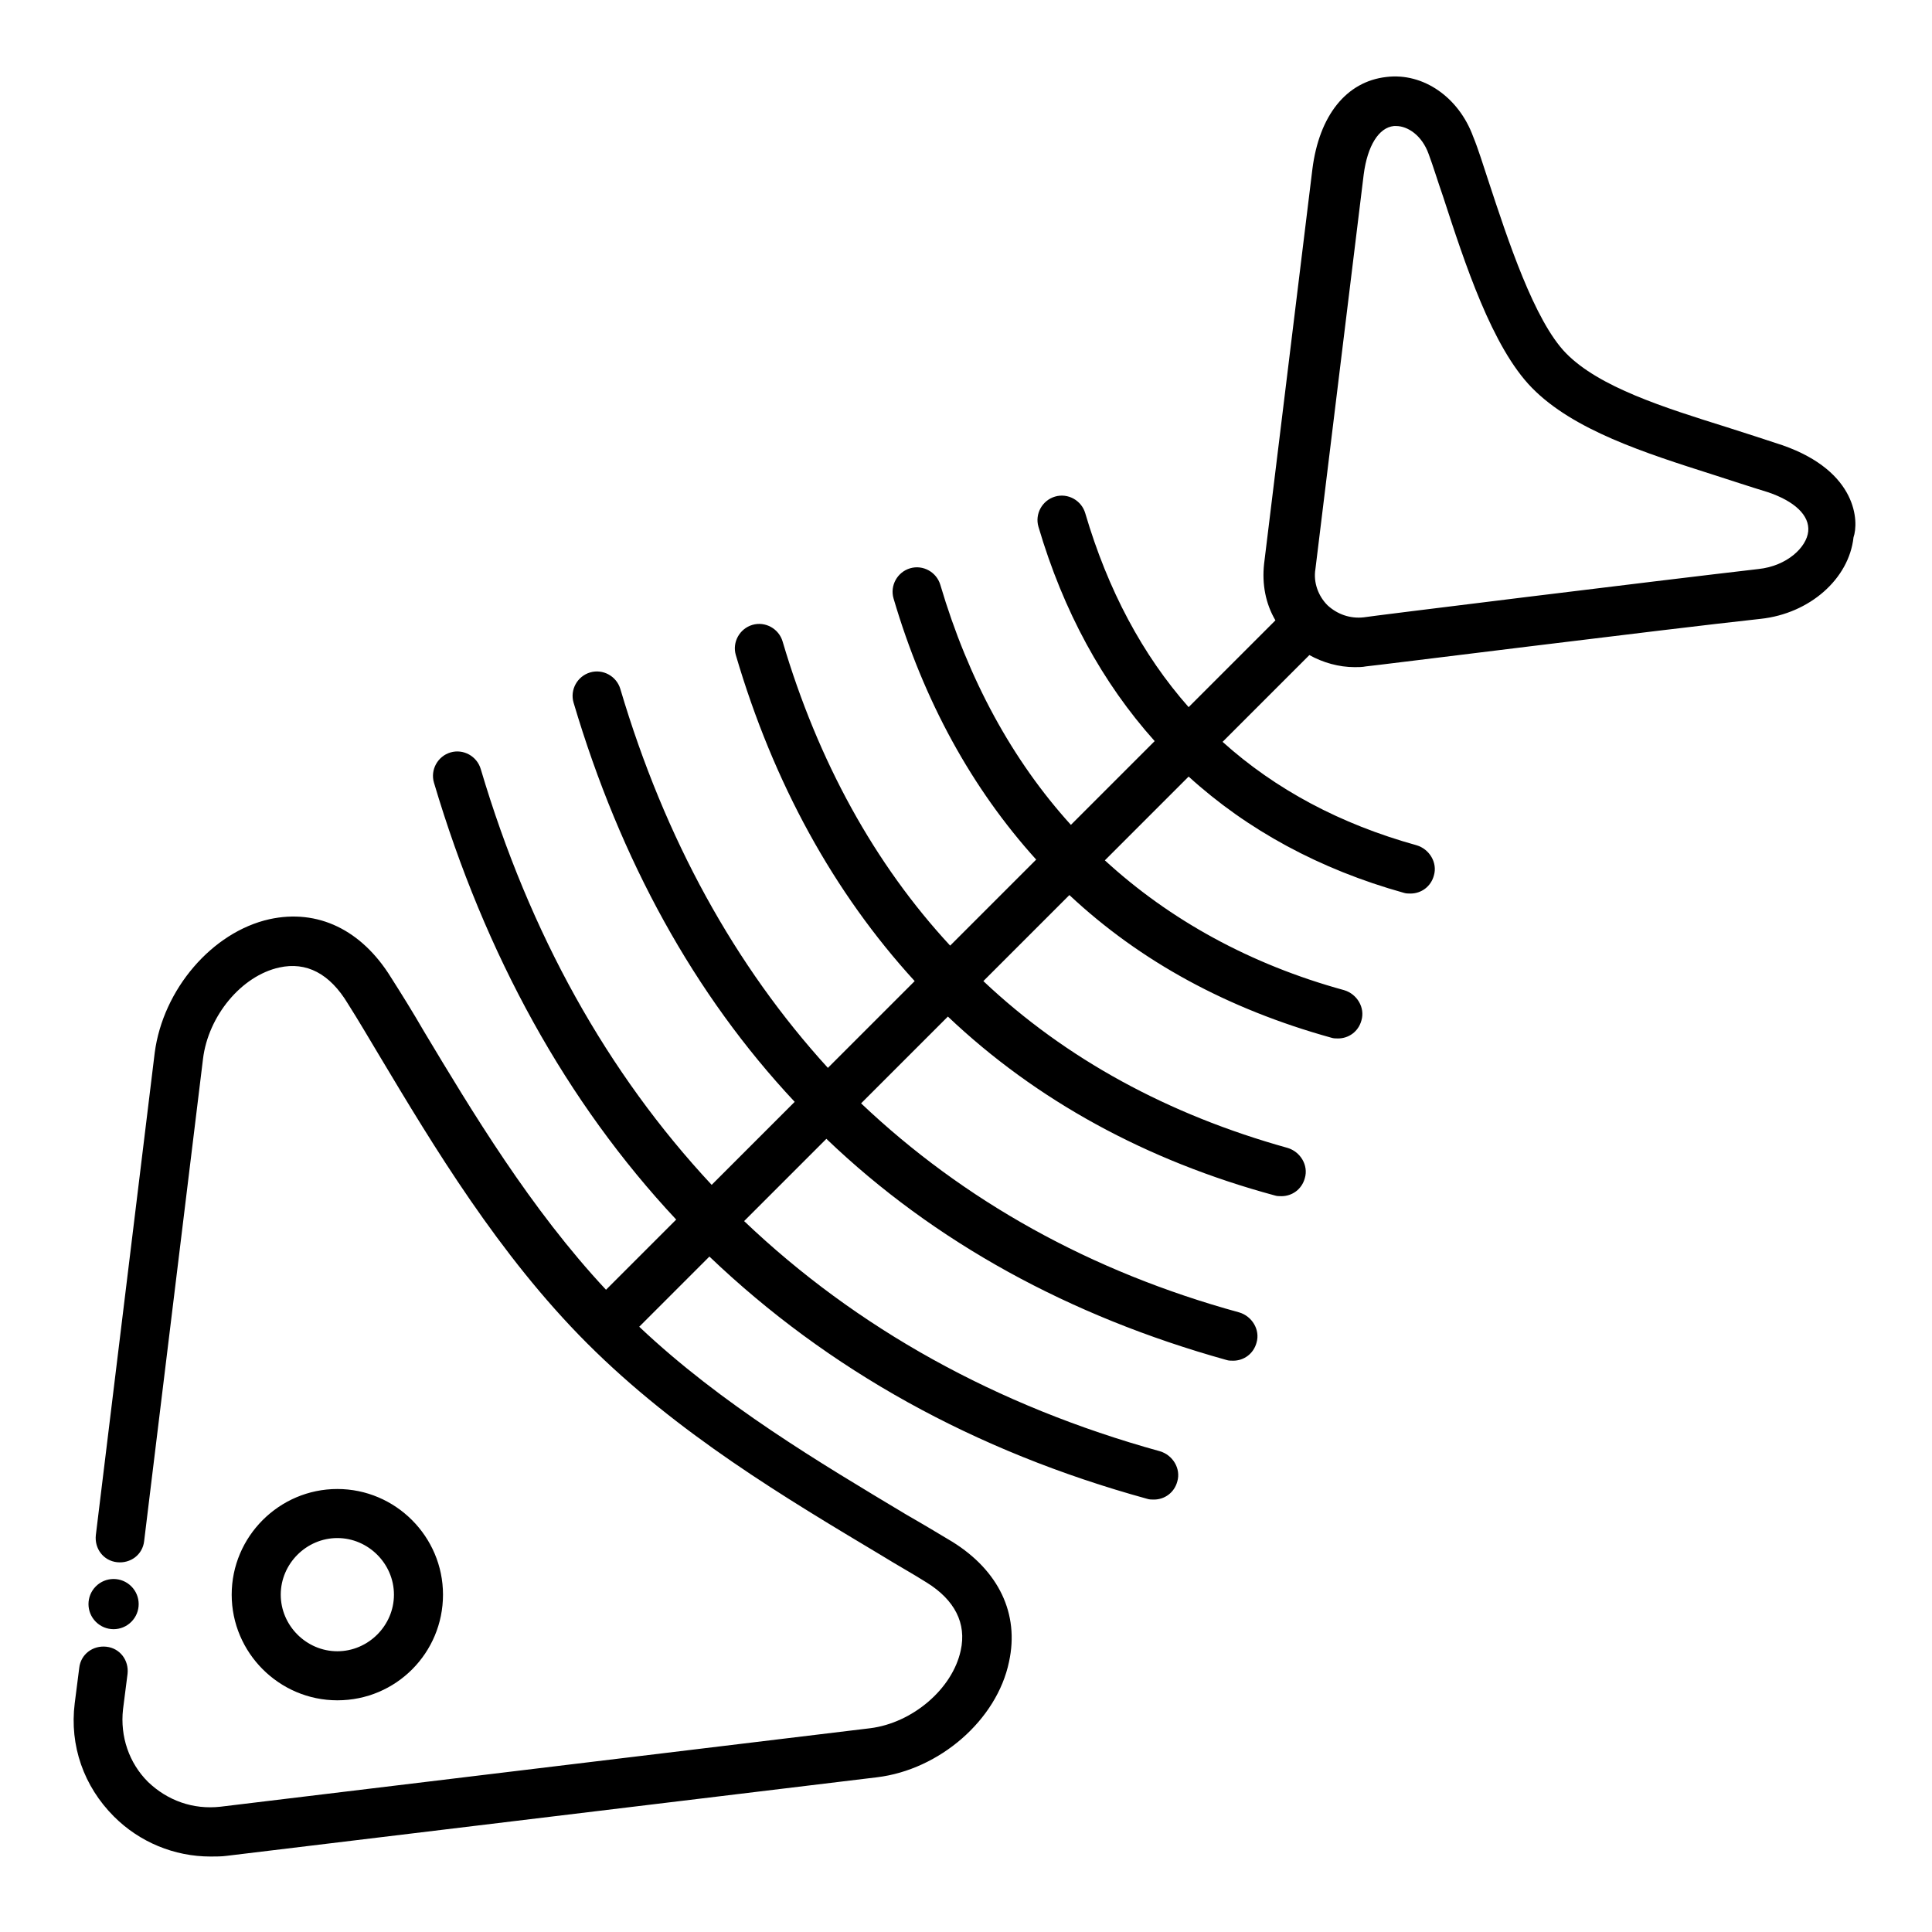 <?xml version="1.0" encoding="utf-8"?>
<!-- Svg Vector Icons : http://www.onlinewebfonts.com/icon -->
<!DOCTYPE svg PUBLIC "-//W3C//DTD SVG 1.1//EN" "http://www.w3.org/Graphics/SVG/1.1/DTD/svg11.dtd">
<svg version="1.1" xmlns="http://www.w3.org/2000/svg" xmlns:xlink="http://www.w3.org/1999/xlink" x="0px" y="0px" viewBox="0 0 256 256" enable-background="new 0 0 256 256" xml:space="preserve">
<g> <path fill="#000000" d="M236.2,59c-2.4-0.8-4.9-1.6-7.4-2.4c-8.3-2.6-16.9-5.3-21.3-9.8c-4.2-4.3-7.7-15-10.3-22.9 c-0.7-2.1-1.3-4.1-2-5.8c-1.9-5.2-6.6-8.5-11.5-7.9c-5.3,0.6-8.9,5.1-9.8,12.2c-1.6,13.1-6.4,52.3-6.4,52.3 c-0.3,2.7,0.2,5.3,1.5,7.5l-11.5,11.5c-6.1-6.9-10.7-15.5-13.7-25.7c-0.5-1.7-2.3-2.7-4-2.2c-1.7,0.5-2.7,2.3-2.2,4 c3.3,11.2,8.5,20.7,15.4,28.4l-11.1,11.1c-7.8-8.6-13.6-19.3-17.3-31.8c-0.5-1.7-2.3-2.7-4-2.2c-1.7,0.5-2.7,2.3-2.2,4 c4,13.6,10.4,25.2,18.9,34.6l-11.4,11.4c-10-10.8-17.5-24.4-22.2-40.3c-0.5-1.7-2.3-2.7-4-2.2c-1.7,0.5-2.7,2.3-2.2,4 c5,17,13,31.5,23.7,43.2l-11.5,11.5C97.4,128,88.1,111.2,82.2,91.3c-0.5-1.7-2.3-2.7-4-2.2c-1.7,0.5-2.7,2.3-2.2,4 c6.2,20.9,16,38.7,29.3,52.9L94.3,157c-13.8-14.8-24.1-33.2-30.6-55.1c-0.5-1.7-2.3-2.7-4-2.2c-1.7,0.5-2.7,2.3-2.2,4 c6.8,22.9,17.6,42.4,32.1,57.9l-9.3,9.3c-10-10.7-17.8-23.7-24.1-34.2c-1.5-2.6-3-5-4.4-7.2c-3.9-6.3-9.7-9.1-16.1-7.7 c-7.6,1.7-14.1,9.3-15.2,17.7l-7.8,63.9c-0.2,1.8,1,3.4,2.8,3.6c1.8,0.2,3.4-1,3.6-2.8l7.8-63.9c0.7-5.7,5.1-11,10.1-12.1 c3.6-0.8,6.7,0.8,9.1,4.8c1.4,2.2,2.8,4.6,4.3,7.1c7,11.7,15.7,26.2,27.4,37.9c12,12,26.3,20.5,39,28.1c2.1,1.3,4.1,2.4,6,3.6 c3.7,2.3,5.3,5.4,4.5,9c-1.1,5.1-6.4,9.6-12,10.3l-86.1,10.4c-3.6,0.4-7-0.8-9.6-3.3c-2.5-2.5-3.7-6-3.3-9.6l0.6-4.7 c0.2-1.8-1-3.4-2.8-3.6c-1.8-0.2-3.4,1-3.6,2.8l-0.6,4.7c-0.7,5.6,1.2,11,5.2,15c3.4,3.4,8,5.3,12.8,5.3c0.7,0,1.5,0,2.2-0.1 l86.1-10.4c8.3-1,15.9-7.6,17.5-15.3c1.4-6.4-1.4-12.1-7.5-15.9c-2-1.2-4-2.4-6.1-3.6c-11.5-6.9-24.5-14.6-35.4-24.9l9.3-9.3 c15.7,15,35.1,25.8,58,32.1c0.3,0.1,0.6,0.1,0.9,0.1c1.4,0,2.7-0.9,3.1-2.4c0.5-1.7-0.6-3.5-2.3-4c-21.7-6-40.2-16.3-55.1-30.5 l10.9-10.9c14.3,13.7,32.2,23.5,53,29.3c0.3,0.1,0.6,0.1,0.9,0.1c1.4,0,2.7-0.9,3.1-2.4c0.5-1.7-0.6-3.5-2.3-4 c-19.7-5.4-36.5-14.8-50.1-27.7l11.5-11.5c11.7,11.1,26.3,19.1,43.3,23.7c0.3,0.1,0.6,0.1,0.9,0.1c1.4,0,2.7-0.9,3.1-2.4 c0.5-1.7-0.6-3.5-2.3-4c-15.8-4.4-29.4-11.8-40.3-22.1l11.4-11.4c9.4,8.8,21,15.1,34.7,18.9c0.3,0.1,0.6,0.1,0.9,0.1 c1.4,0,2.7-0.9,3.1-2.4c0.5-1.7-0.6-3.5-2.3-4c-12.4-3.4-23.1-9.3-31.7-17.2l11.1-11.1c7.8,7.1,17.4,12.3,28.5,15.4 c0.3,0.1,0.6,0.1,0.9,0.1c1.4,0,2.7-0.9,3.1-2.4c0.5-1.7-0.6-3.5-2.3-4c-10.1-2.8-18.7-7.4-25.7-13.7l11.5-11.5 c1.8,1,3.9,1.6,6,1.6c0.5,0,1,0,1.5-0.1c0.4,0,39.4-4.9,52.3-6.3c6.5-0.7,11.7-5.3,12.3-10.8C246.3,69.2,246.2,62.5,236.2,59 L236.2,59z M239.6,70.4c-0.2,2.1-2.8,4.6-6.6,5c-13,1.5-51.9,6.3-52.3,6.4c-1.8,0.2-3.5-0.4-4.8-1.6c-1.2-1.2-1.9-3-1.6-4.8 c0,0,4.8-39.2,6.4-52.3c0.5-3.8,2-6.2,4-6.4c0.1,0,0.2,0,0.3,0c1.5,0,3.4,1.2,4.3,3.7c0.6,1.6,1.2,3.6,1.9,5.6 c2.9,8.9,6.5,20,11.8,25.4c5.5,5.6,14.9,8.6,24,11.5c2.5,0.8,4.9,1.6,7.2,2.3C237.8,66.4,239.8,68.3,239.6,70.4z M58.7,211.3 c0-7.7-6.3-14-14-14c-7.7,0-14,6.3-14,14c0,7.7,6.3,14,14,14C52.5,225.3,58.7,219,58.7,211.3z M37.2,211.3c0-4.1,3.4-7.5,7.5-7.5 c4.1,0,7.5,3.4,7.5,7.5s-3.4,7.5-7.5,7.5C40.6,218.8,37.2,215.4,37.2,211.3z M17.4,214.9c1.3-1.3,1.3-3.4,0-4.7 c-1.3-1.3-3.4-1.3-4.7,0c-1.3,1.3-1.3,3.4,0,4.7C14,216.2,16.1,216.2,17.4,214.9z"/></g>
</svg>
